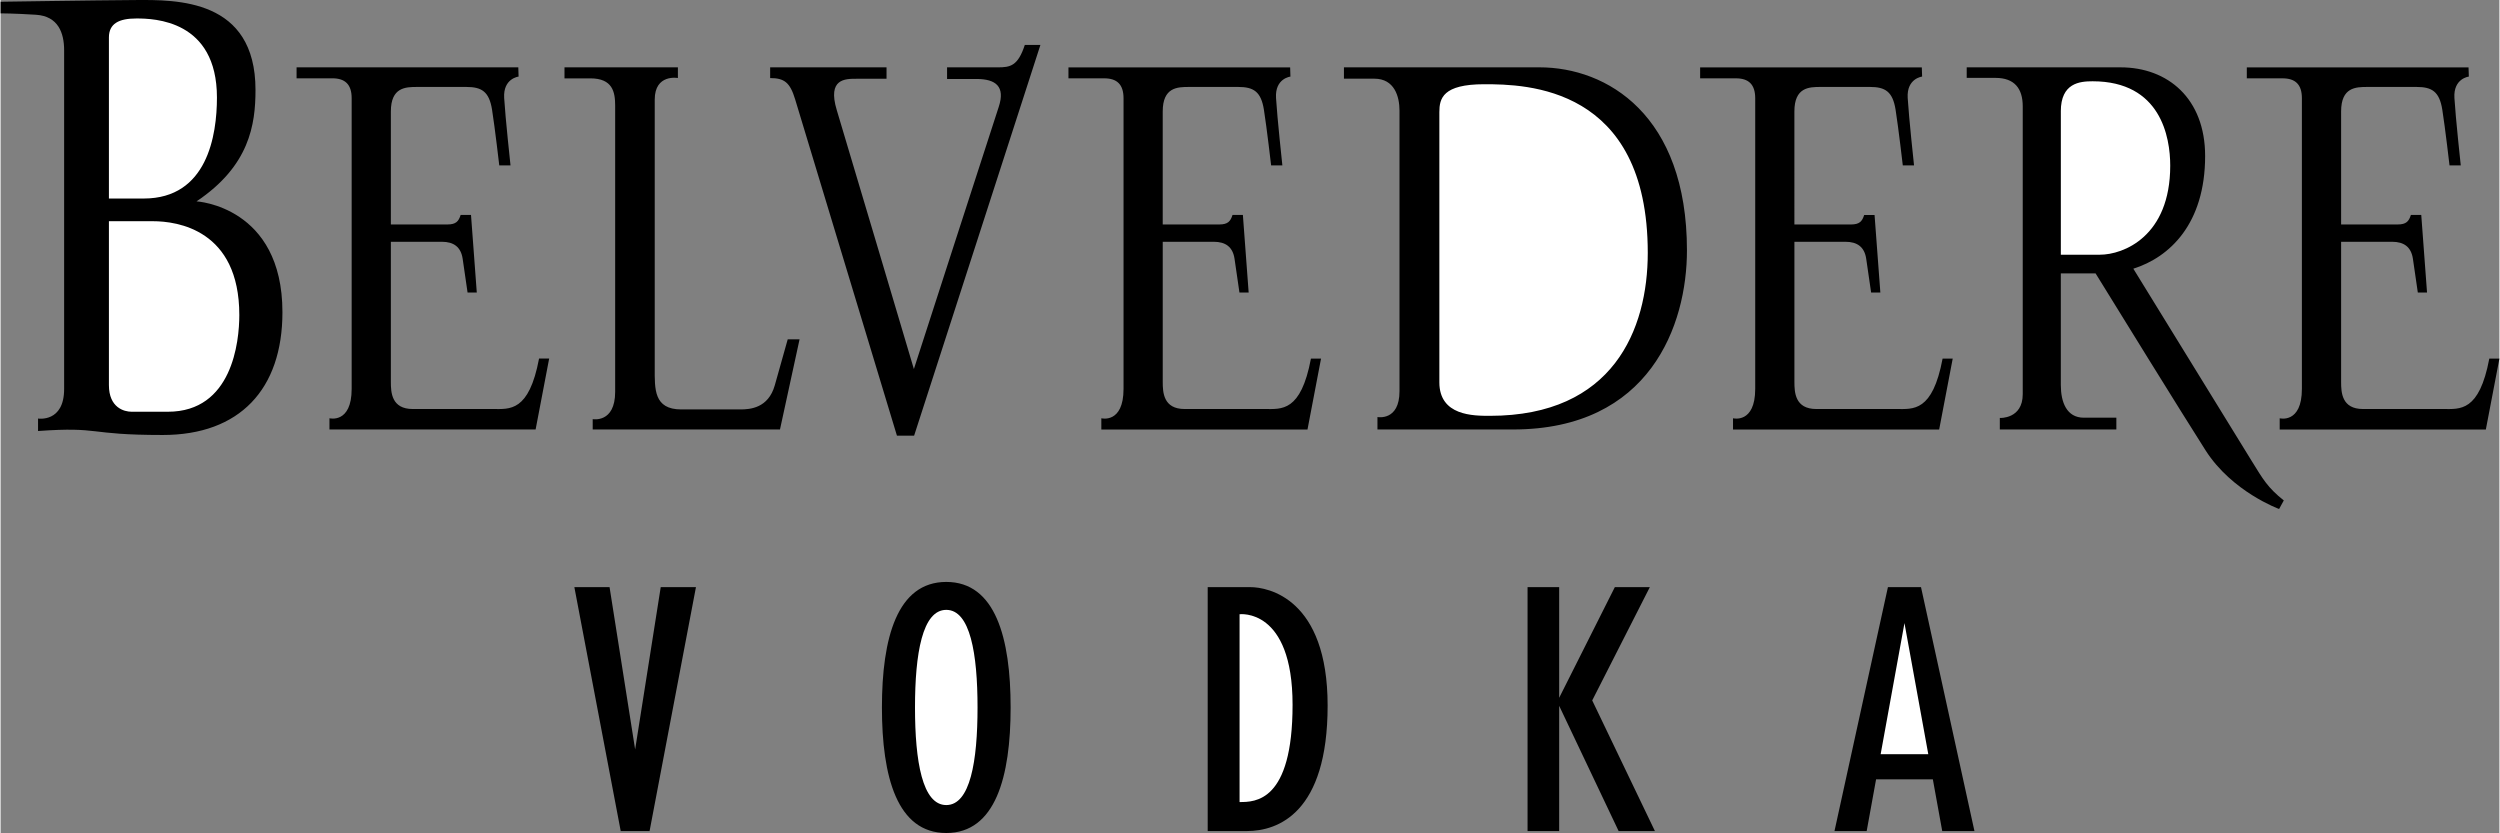 <?xml version="1.0" encoding="UTF-8"?> <svg xmlns="http://www.w3.org/2000/svg" width="2500" height="833" viewBox="0 0 132.01 44.007"><rect x="0" y="0" width="132.01" height="44.007" fill="#808080" stroke="none"/><path d="M1.978 22.77v-.659s1.378.225 1.378-1.558v-17.9c0-.914-.314-1.797-1.483-1.873C.704.706 0 .706 0 .706V.092S4.898.017 7.1.002s6.366-.075 6.366 4.749c0 1.827-.315 4.014-3.116 5.887 0 0 4.539.254 4.539 5.856 0 4.074-2.262 6.486-6.321 6.486-4.059 0-3.235-.449-6.59-.21zM28.446 18.942c-.533 2.833-1.554 2.666-2.437 2.666h-4.234c-1.127 0-1.158-.883-1.158-1.432v-7.403h2.696c.624 0 1.005.274 1.097.898l.259 1.782h.487l-.305-4.097h-.548c-.106.335-.244.502-.701.502h-2.985v-5.97c0-1.279.777-1.295 1.386-1.295h2.604c.807 0 1.204.244 1.356 1.204s.381 2.94.381 2.94h.594s-.274-2.529-.335-3.564c-.061-1.036.762-1.127.762-1.127l-.015-.488H15.636v.579h1.889c.671 0 1.021.32 1.021 1.051v15.354c0 1.858-1.173 1.554-1.173 1.554v.594h10.891l.716-3.747h-.534zM69.225 18.942c-.533 2.833-1.554 2.666-2.438 2.666h-4.234c-1.127 0-1.158-.883-1.158-1.432v-7.403h2.696c.625 0 1.005.274 1.097.898s.259 1.782.259 1.782h.487l-.305-4.097h-.548c-.107.335-.244.502-.701.502h-2.986v-5.97c0-1.279.777-1.295 1.386-1.295h2.604c.808 0 1.204.244 1.356 1.204s.381 2.94.381 2.94h.594s-.274-2.529-.335-3.564c-.062-1.036.761-1.127.761-1.127l-.015-.487H56.414v.579h1.889c.67 0 1.021.32 1.021 1.051v15.354c0 1.858-1.173 1.554-1.173 1.554v.594h10.891l.716-3.747h-.533zM102.595 18.942c-.532 2.833-1.553 2.666-2.437 2.666h-4.234c-1.127 0-1.158-.883-1.158-1.432v-7.403h2.696c.625 0 1.006.274 1.097.898.092.625.259 1.782.259 1.782h.488L99 11.357h-.548c-.106.335-.244.502-.701.502h-2.986V5.888c0-1.279.777-1.295 1.387-1.295h2.604c.807 0 1.203.244 1.355 1.204s.381 2.94.381 2.94h.594s-.273-2.529-.335-3.564c-.061-1.036.762-1.127.762-1.127l-.016-.487H89.785v.579h1.889c.67 0 1.021.32 1.021 1.051v15.354c0 1.858-1.173 1.554-1.173 1.554v.594h10.891l.716-3.747h-.534zM131.477 18.942c-.533 2.833-1.554 2.666-2.438 2.666h-4.234c-1.127 0-1.157-.883-1.157-1.432v-7.403h2.696c.624 0 1.005.274 1.097.898l.259 1.782h.487l-.305-4.097h-.548c-.107.335-.244.502-.701.502h-2.985v-5.97c0-1.279.776-1.295 1.386-1.295h2.604c.808 0 1.204.244 1.356 1.204s.381 2.94.381 2.94h.594s-.274-2.529-.335-3.564c-.062-1.036.762-1.127.762-1.127l-.016-.487h-11.714v.579h1.889c.671 0 1.021.32 1.021 1.051v15.354c0 1.858-1.173 1.554-1.173 1.554v.594h10.891l.716-3.747h-.533zM41.583 17.926h.626l-1.035 4.763H31.28v-.547s1.187.228 1.187-1.443V5.583c0-.722-.133-1.443-1.31-1.443H29.79v-.582h5.991v.563s-1.224-.228-1.224 1.14v14.185c0 1.102-.057 2.184 1.405 2.184h3.114c.513 0 1.48-.065 1.823-1.272.361-1.274.684-2.432.684-2.432zM40.655 4.125v-.567h6.148v.603h-1.581c-.6 0-1.554-.012-1.047 1.659.506 1.671 4.073 13.677 4.073 13.677s4.131-12.783 4.484-13.854c.353-1.071-.153-1.471-1.177-1.471h-1.554v-.614h2.675c.667 0 1.067-.068 1.433-1.186h.824L48.26 23.017h-.907L41.974 5.244c-.271-.895-.578-1.119-1.319-1.119zM79.896 22.689h-7.158v-.657s1.165.227 1.165-1.363V5.842c0-.739-.265-1.685-1.325-1.685h-1.61v-.6h10.329c3.57 0 7.792 2.512 7.792 9.669 0 3.94-1.95 9.463-9.193 9.463zM118.929 24.361c-.527-.851-5.286-8.586-6.258-10.166 1.915-.603 3.793-2.366 3.793-5.954 0-3.037-1.973-4.683-4.465-4.683h-8.131v.557h1.525c1 0 1.435.564 1.435 1.5v15.21c0 1.32-1.211 1.256-1.211 1.256v.609h6.157v-.623h-1.717c-.91 0-1.217-.82-1.217-1.729v-5.895h1.836c.879 1.425 4.584 7.429 5.814 9.354 1.399 2.189 3.882 3.093 3.882 3.093l.248-.452c-.856-.678-1.104-1.129-1.691-2.077zM34.874 31.018l-1.352 8.575-1.351-8.575h-1.86l2.449 12.886h1.525l2.45-12.886zM53.359 37.375c0-3.663-.801-6.632-3.399-6.632s-3.4 2.969-3.4 6.632.802 6.632 3.4 6.632 3.399-2.968 3.399-6.632zM65.843 43.904H63.77V31.018h2.249c.94 0 4.087.594 4.087 6.26s-2.617 6.626-4.263 6.626zM102.575 43.904h1.702l-2.823-12.886h-1.748l-2.823 12.886h1.701l.497-2.734h2.998zM87.396 43.904l-3.312-6.901 3.044-5.985h-1.849l-2.941 5.847v-5.847h-1.67v12.886h1.67v-6.616l3.141 6.616z"></path><path d="M11.429 5.155c0-4.104-3.326-4.179-4.254-4.179s-1.453.27-1.453 1.004v8.508h1.842c3.356-.001 3.865-3.341 3.865-5.333zM8.044 11.686H5.722v8.658c0 1.199.809 1.408 1.198 1.408h1.917c3.4 0 3.774-3.7 3.774-5.108.001-4.509-3.279-4.958-4.567-4.958zM76.009 20.199V5.92c0-.72.18-1.47 2.37-1.47s8.64.09 8.64 8.909c0 4.05-1.83 8.609-8.34 8.609-.87.001-2.67.001-2.67-1.769zM108.84 5.883c0-1.5 1-1.589 1.679-1.589 3.601 0 4.101 2.947 4.101 4.459 0 3.742-2.474 4.703-3.716 4.703h-2.063V5.883zM51.611 37.375c0 2.848-.389 5.156-1.652 5.156s-1.652-2.309-1.652-5.156.389-5.156 1.652-5.156 1.652 2.309 1.652 5.156zM65.454 42.372V32.45s2.8-.353 2.8 4.784c0 5.138-1.984 5.138-2.8 5.138zM99.322 39.843l1.258-6.925 1.258 6.925z" fill="#fff"></path></svg> 